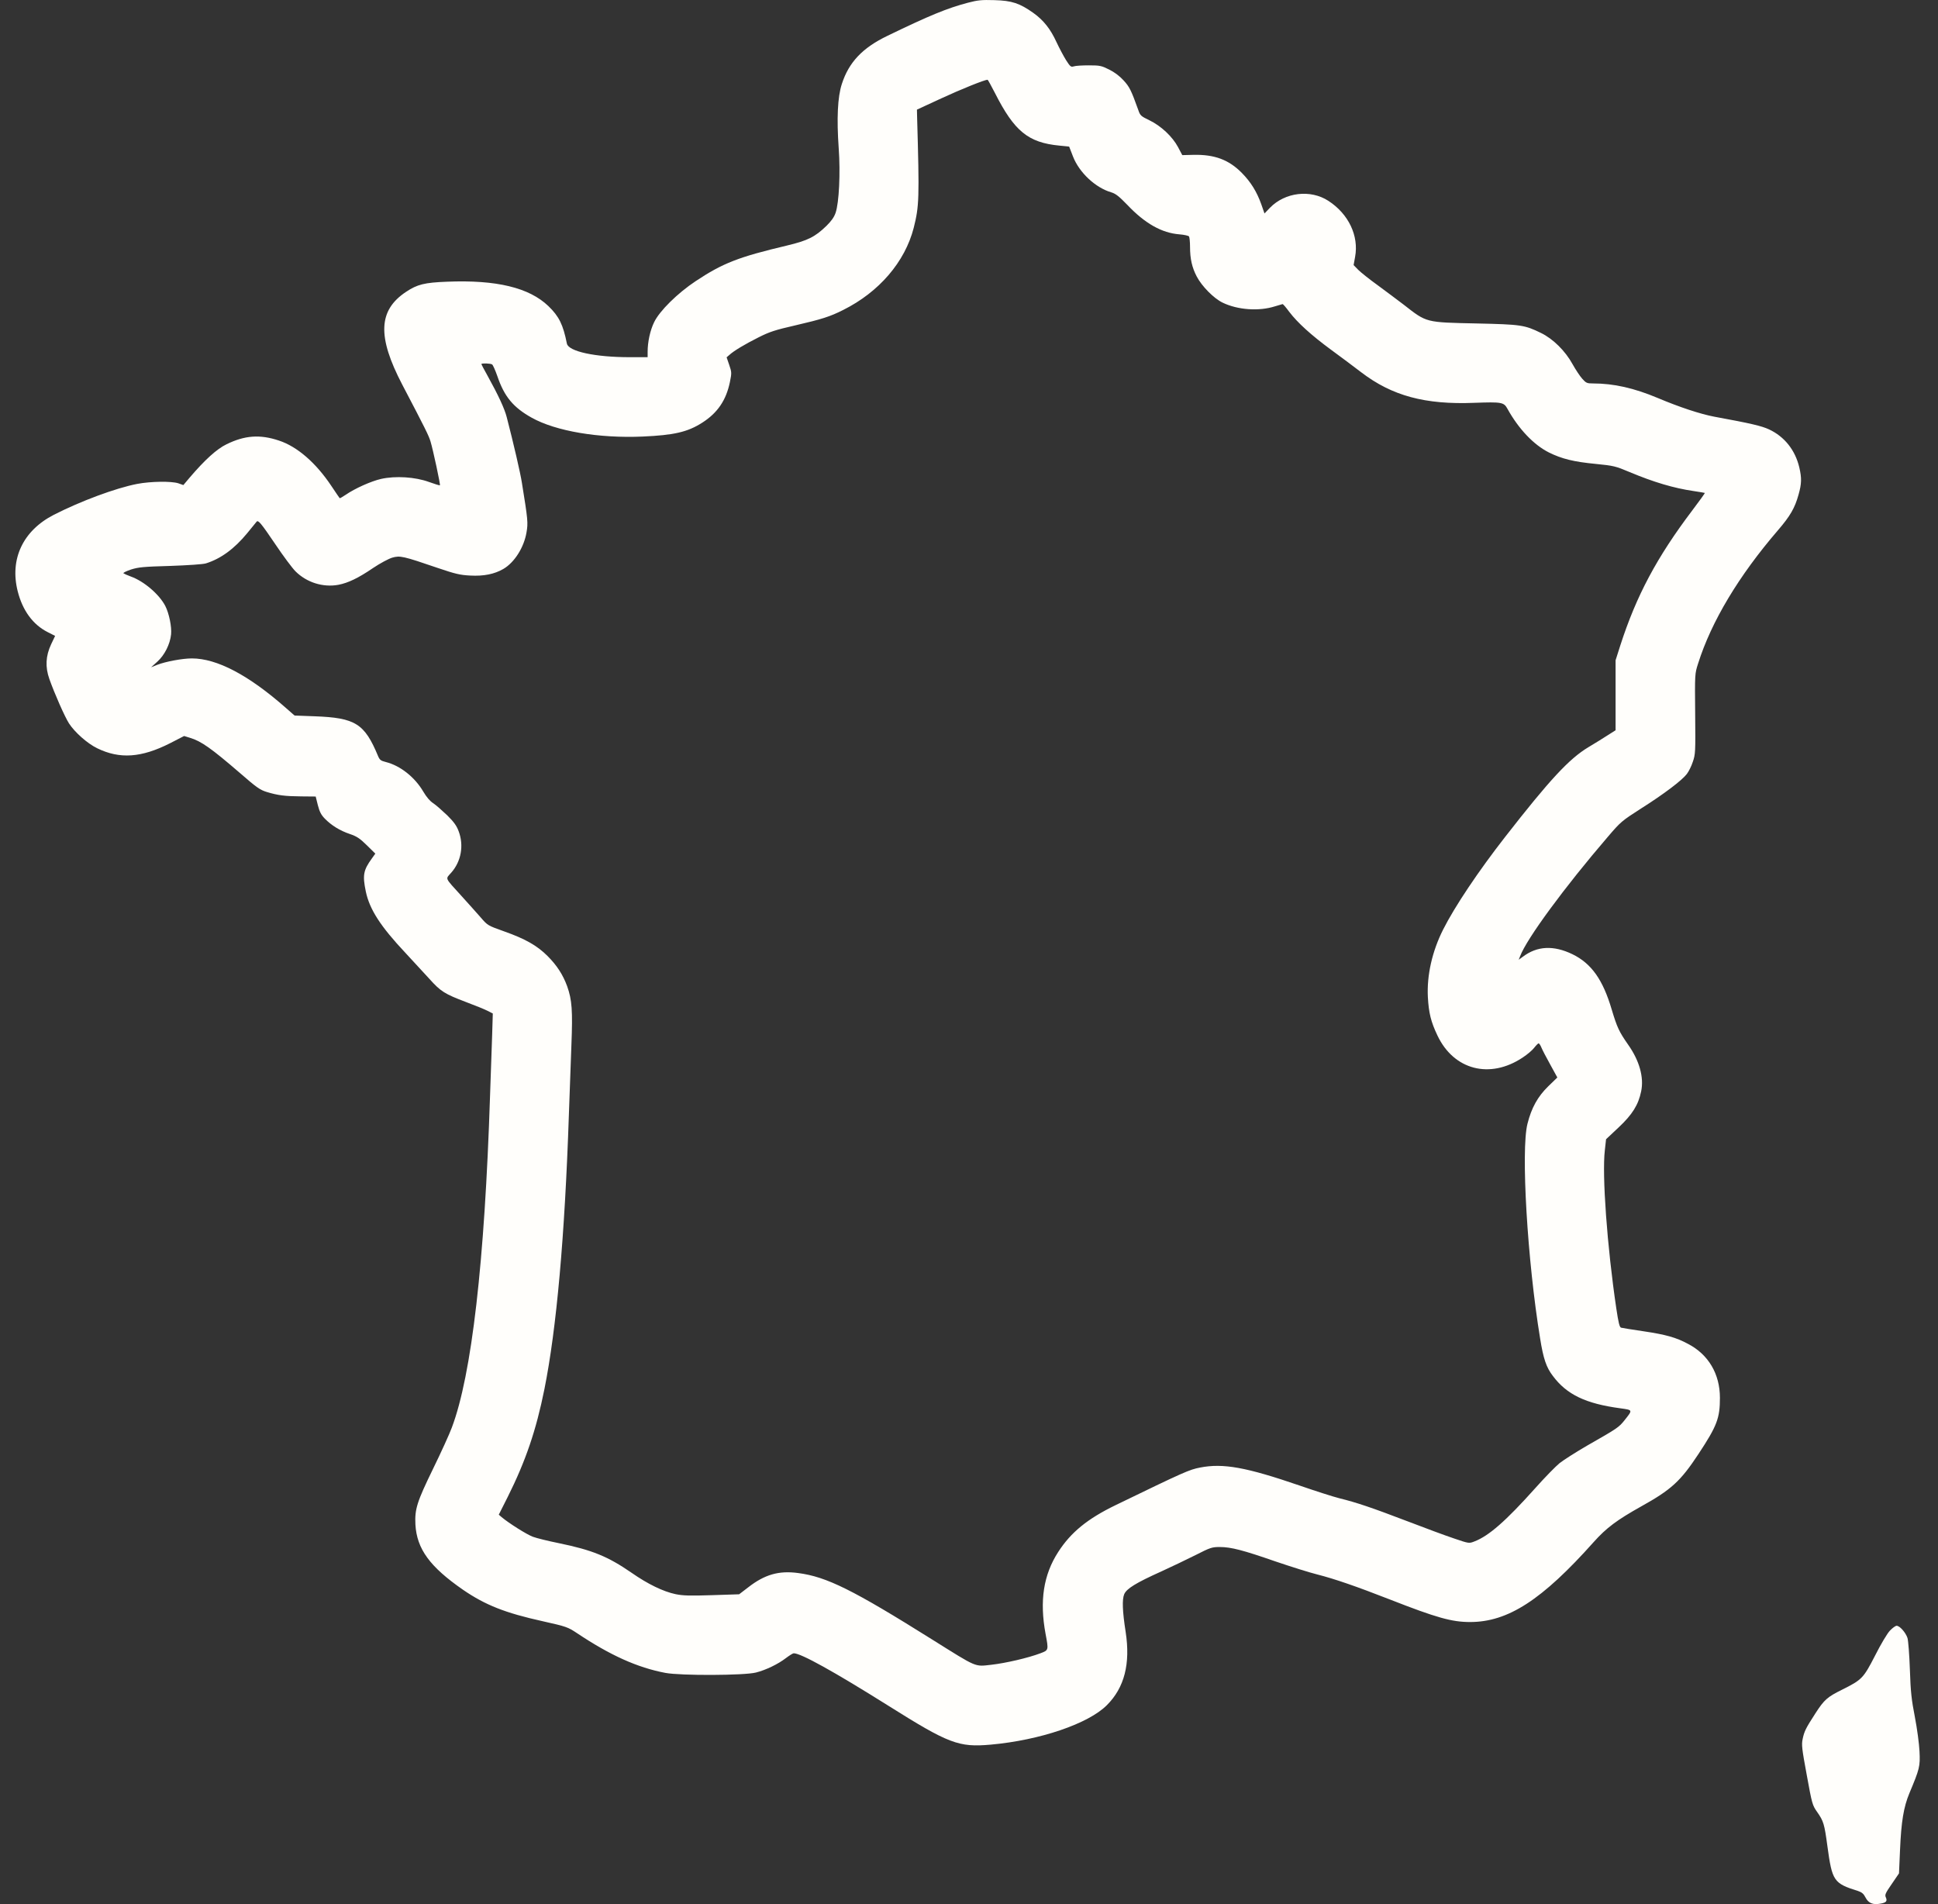 <svg xmlns="http://www.w3.org/2000/svg" fill="none" viewBox="0 0 57 56" height="56" width="57">
<rect x="0" y="0" width="57" height="56" fill="#333333" stroke="none"/>
<path fill="#FFFEFB" d="M28.465 0.081C27.855 0.243 27.352 0.448 26.098 1.055C25.367 1.408 24.966 1.83 24.76 2.47C24.635 2.849 24.606 3.488 24.668 4.363C24.72 5.084 24.679 5.962 24.576 6.26C24.532 6.388 24.451 6.502 24.304 6.646C23.97 6.969 23.757 7.076 23.139 7.223C21.728 7.557 21.261 7.737 20.463 8.267C19.93 8.62 19.397 9.145 19.239 9.476C19.122 9.715 19.048 10.057 19.048 10.347V10.505H18.519C17.504 10.505 16.721 10.336 16.673 10.105C16.563 9.55 16.442 9.303 16.129 9.002C15.563 8.458 14.6 8.226 13.148 8.285C12.487 8.311 12.274 8.362 11.943 8.583C11.123 9.127 11.094 9.902 11.832 11.314C12.516 12.619 12.612 12.814 12.663 12.986C12.737 13.229 12.957 14.255 12.939 14.273C12.931 14.28 12.784 14.236 12.615 14.174C12.211 14.027 11.634 13.99 11.208 14.085C10.914 14.152 10.439 14.365 10.167 14.552C10.075 14.615 9.995 14.659 9.991 14.652C9.984 14.648 9.877 14.486 9.748 14.295C9.293 13.611 8.741 13.133 8.204 12.957C7.646 12.77 7.197 12.803 6.661 13.067C6.378 13.203 6.025 13.523 5.576 14.049L5.393 14.266L5.246 14.214C5.043 14.148 4.437 14.155 4.033 14.232C3.404 14.354 2.375 14.736 1.584 15.14C0.673 15.607 0.28 16.445 0.522 17.394C0.666 17.96 0.971 18.371 1.397 18.588L1.621 18.702L1.504 18.948C1.342 19.294 1.327 19.617 1.452 19.97C1.603 20.397 1.904 21.08 2.029 21.275C2.198 21.536 2.57 21.867 2.86 22.007C3.522 22.33 4.157 22.286 4.999 21.86L5.415 21.646L5.584 21.698C5.918 21.797 6.216 22.01 7.058 22.735C7.547 23.161 7.646 23.231 7.848 23.293C8.175 23.392 8.381 23.418 8.862 23.422L9.285 23.426L9.348 23.679C9.399 23.874 9.443 23.962 9.553 24.076C9.748 24.275 9.995 24.429 10.289 24.528C10.495 24.598 10.583 24.657 10.789 24.859L11.039 25.105L10.936 25.249C10.686 25.594 10.66 25.741 10.759 26.219C10.869 26.745 11.193 27.248 11.928 28.028C12.152 28.27 12.468 28.612 12.626 28.785C12.965 29.163 13.075 29.23 13.711 29.472C13.975 29.571 14.258 29.685 14.343 29.73L14.494 29.807L14.475 30.439C14.461 30.788 14.435 31.593 14.413 32.229C14.255 37.118 13.873 40.441 13.288 41.988C13.222 42.168 12.976 42.709 12.744 43.183C12.262 44.172 12.196 44.381 12.218 44.837C12.259 45.554 12.641 46.079 13.619 46.756C14.273 47.204 14.854 47.436 15.968 47.682C16.659 47.836 16.703 47.855 16.96 48.024C17.949 48.685 18.743 49.042 19.57 49.2C20.022 49.285 21.9 49.277 22.235 49.189C22.529 49.115 22.889 48.939 23.113 48.766C23.216 48.689 23.319 48.623 23.345 48.623C23.558 48.623 24.525 49.16 26.124 50.163C27.907 51.284 28.197 51.394 29.138 51.31C30.582 51.181 32.012 50.696 32.556 50.148C33.071 49.634 33.251 48.932 33.108 47.998C33.012 47.384 33.001 47.042 33.064 46.888C33.133 46.722 33.409 46.553 34.159 46.215C34.449 46.083 34.901 45.866 35.159 45.737C35.6 45.513 35.644 45.498 35.876 45.498C36.206 45.498 36.559 45.59 37.511 45.921C37.956 46.072 38.511 46.248 38.75 46.307C39.243 46.432 39.886 46.653 40.882 47.042C42.253 47.579 42.702 47.704 43.238 47.704C44.352 47.704 45.352 47.057 46.873 45.352C47.248 44.932 47.561 44.701 48.27 44.304C49.156 43.811 49.425 43.565 49.954 42.764C50.502 41.933 50.586 41.709 50.586 41.11C50.586 40.408 50.248 39.834 49.645 39.522C49.296 39.334 48.991 39.25 48.347 39.154C48.009 39.106 47.712 39.055 47.678 39.047C47.634 39.033 47.601 38.901 47.539 38.485C47.267 36.651 47.116 34.552 47.201 33.832L47.237 33.505L47.605 33.159C48.009 32.78 48.189 32.494 48.27 32.093C48.355 31.685 48.219 31.196 47.888 30.726C47.62 30.343 47.561 30.215 47.403 29.689C47.145 28.814 46.807 28.336 46.249 28.064C45.694 27.796 45.212 27.818 44.789 28.138L44.668 28.226L44.709 28.123C44.9 27.609 46.024 26.083 47.285 24.616C47.667 24.168 47.7 24.142 48.267 23.778C48.947 23.348 49.472 22.948 49.612 22.764C49.667 22.694 49.748 22.532 49.788 22.407C49.865 22.187 49.869 22.124 49.858 20.996C49.847 19.82 49.847 19.816 49.943 19.518C50.332 18.283 51.137 16.938 52.292 15.596C52.656 15.174 52.791 14.935 52.898 14.549C52.99 14.225 52.994 14.06 52.92 13.744C52.799 13.236 52.486 12.843 52.034 12.63C51.814 12.527 51.498 12.453 50.421 12.255C50.013 12.178 49.399 11.976 48.755 11.704C48.061 11.413 47.465 11.277 46.851 11.277C46.679 11.277 46.649 11.266 46.535 11.137C46.469 11.064 46.34 10.869 46.252 10.711C46.039 10.322 45.679 9.965 45.322 9.792C44.841 9.557 44.734 9.542 43.437 9.513C41.915 9.48 41.97 9.494 41.286 8.961C41.114 8.829 40.772 8.575 40.529 8.395C40.283 8.219 40.022 8.009 39.948 7.936L39.812 7.796L39.856 7.554C39.97 6.936 39.665 6.293 39.07 5.907C38.544 5.565 37.798 5.653 37.353 6.109L37.191 6.278L37.096 6.006C36.964 5.639 36.791 5.356 36.526 5.087C36.144 4.698 35.721 4.54 35.1 4.554L34.773 4.562L34.648 4.326C34.486 4.021 34.148 3.701 33.803 3.536C33.56 3.418 33.534 3.4 33.479 3.235C33.27 2.654 33.222 2.555 33.045 2.363C32.928 2.235 32.777 2.121 32.619 2.044C32.398 1.933 32.347 1.922 32.027 1.922C31.832 1.922 31.634 1.933 31.582 1.952C31.498 1.978 31.476 1.959 31.354 1.768C31.281 1.65 31.156 1.415 31.075 1.242C30.895 0.849 30.693 0.595 30.391 0.379C29.991 0.096 29.763 0.018 29.248 0.004C28.87 -0.007 28.759 0.004 28.465 0.081ZM29.263 2.735C29.833 3.86 30.241 4.194 31.156 4.282L31.446 4.312L31.56 4.606C31.744 5.076 32.218 5.521 32.685 5.657C32.817 5.697 32.913 5.775 33.159 6.028C33.674 6.572 34.17 6.852 34.688 6.892C34.828 6.903 34.957 6.932 34.971 6.954C34.986 6.977 35.001 7.113 35.001 7.26C35.001 7.612 35.06 7.87 35.199 8.134C35.35 8.421 35.699 8.774 35.956 8.899C36.401 9.116 37.03 9.16 37.5 9.009C37.611 8.976 37.714 8.947 37.724 8.943C37.739 8.943 37.827 9.046 37.919 9.171C38.162 9.491 38.563 9.855 39.147 10.285C39.423 10.487 39.823 10.785 40.037 10.95C40.941 11.641 41.915 11.906 43.367 11.847C44.172 11.818 44.231 11.829 44.337 12.023C44.664 12.615 45.109 13.082 45.554 13.306C45.932 13.494 46.285 13.582 46.936 13.644C47.462 13.696 47.517 13.71 47.928 13.883C48.638 14.181 49.23 14.357 49.814 14.442C49.987 14.468 50.134 14.493 50.141 14.497C50.149 14.505 49.98 14.736 49.77 15.015C48.73 16.39 48.127 17.522 47.656 18.982L47.517 19.419V20.448V21.477L47.285 21.624C47.16 21.705 46.907 21.863 46.719 21.974C46.149 22.316 45.576 22.937 44.267 24.616C43.484 25.62 42.786 26.66 42.444 27.34C42.124 27.976 41.963 28.678 41.996 29.325C42.022 29.788 42.084 30.049 42.279 30.457C42.76 31.468 43.819 31.744 44.782 31.104C44.918 31.016 45.072 30.884 45.124 30.814C45.179 30.744 45.238 30.685 45.252 30.685C45.271 30.685 45.308 30.74 45.333 30.803C45.359 30.869 45.477 31.097 45.594 31.306L45.804 31.689L45.535 31.95C45.227 32.251 45.043 32.582 44.925 33.052C44.73 33.828 44.922 37.074 45.297 39.36C45.392 39.959 45.48 40.216 45.672 40.466C46.08 41.014 46.638 41.282 47.656 41.418C48.028 41.47 48.024 41.462 47.785 41.764C47.612 41.981 47.572 42.007 46.69 42.51C46.359 42.701 45.991 42.937 45.874 43.028C45.756 43.124 45.436 43.451 45.161 43.76C44.286 44.738 43.789 45.171 43.367 45.333C43.209 45.396 43.205 45.396 42.771 45.248C42.529 45.168 41.904 44.936 41.378 44.734C40.349 44.341 39.904 44.19 39.397 44.065C39.221 44.021 38.691 43.852 38.224 43.69C36.651 43.15 35.975 43.028 35.295 43.161C34.979 43.223 34.85 43.278 32.81 44.267C31.983 44.668 31.494 45.068 31.123 45.645C30.689 46.318 30.572 47.083 30.752 48.053C30.843 48.535 30.843 48.531 30.601 48.623C30.244 48.759 29.579 48.913 29.156 48.961C28.66 49.016 28.756 49.057 27.429 48.226C25.084 46.756 24.315 46.373 23.474 46.263C22.907 46.186 22.488 46.307 22.003 46.686L21.739 46.888L20.937 46.914C20.279 46.936 20.084 46.928 19.868 46.884C19.504 46.807 19.052 46.587 18.581 46.259C17.879 45.774 17.42 45.587 16.438 45.385C16.126 45.322 15.78 45.237 15.674 45.197C15.493 45.131 14.96 44.793 14.755 44.62L14.67 44.547L14.935 44.021C15.46 42.97 15.769 42.065 16.012 40.856C16.368 39.081 16.611 36.375 16.732 32.78C16.754 32.163 16.787 31.244 16.806 30.737C16.846 29.722 16.824 29.406 16.681 29.005C16.556 28.663 16.376 28.388 16.104 28.116C15.802 27.814 15.46 27.616 14.828 27.392C14.343 27.219 14.343 27.219 14.133 26.976C14.016 26.844 13.766 26.561 13.571 26.348C13.068 25.793 13.097 25.863 13.273 25.664C13.564 25.333 13.648 24.866 13.49 24.447C13.431 24.286 13.351 24.175 13.152 23.977C13.005 23.837 12.821 23.675 12.744 23.624C12.649 23.565 12.546 23.444 12.45 23.282C12.2 22.856 11.774 22.518 11.347 22.411C11.2 22.374 11.167 22.349 11.119 22.235C10.722 21.279 10.45 21.11 9.256 21.066L8.664 21.044L8.407 20.819C7.311 19.853 6.381 19.364 5.642 19.364C5.367 19.364 4.874 19.456 4.628 19.551L4.444 19.625L4.628 19.459C4.841 19.268 5.003 18.945 5.032 18.654C5.054 18.438 4.973 18.041 4.863 17.824C4.687 17.482 4.238 17.096 3.849 16.956C3.749 16.919 3.65 16.875 3.632 16.861C3.613 16.846 3.713 16.798 3.852 16.75C4.073 16.68 4.224 16.666 5.007 16.644C5.54 16.625 5.966 16.596 6.054 16.57C6.492 16.434 6.889 16.144 7.271 15.681C7.407 15.512 7.532 15.361 7.547 15.343C7.594 15.287 7.672 15.376 8.102 16.012C8.329 16.35 8.594 16.706 8.69 16.802C9.017 17.129 9.498 17.283 9.954 17.199C10.237 17.144 10.535 17.004 10.976 16.703C11.178 16.567 11.428 16.434 11.535 16.401C11.766 16.335 11.851 16.353 12.873 16.703C13.391 16.879 13.531 16.912 13.828 16.927C14.229 16.949 14.541 16.886 14.806 16.732C15.133 16.541 15.413 16.096 15.486 15.655C15.534 15.376 15.527 15.291 15.35 14.199C15.306 13.913 15.104 13.041 14.905 12.273C14.843 12.023 14.652 11.615 14.347 11.064C14.244 10.88 14.159 10.719 14.159 10.707C14.159 10.678 14.431 10.685 14.475 10.719C14.497 10.733 14.567 10.887 14.63 11.068C14.832 11.663 15.097 11.983 15.637 12.284C16.346 12.681 17.614 12.895 18.901 12.839C19.82 12.799 20.224 12.707 20.654 12.431C21.103 12.145 21.356 11.773 21.467 11.24C21.522 10.968 21.522 10.95 21.448 10.733L21.371 10.509L21.452 10.439C21.577 10.322 21.908 10.123 22.312 9.921C22.632 9.759 22.801 9.704 23.396 9.568C24.172 9.388 24.415 9.311 24.8 9.116C25.855 8.59 26.616 7.704 26.874 6.701C27.035 6.058 27.043 5.852 26.973 3.418L26.969 3.224L27.686 2.893C28.267 2.624 28.951 2.349 29.046 2.345C29.057 2.345 29.153 2.522 29.263 2.735Z"></path>
<path fill="#FFFEFB" d="M55.585 47.958C55.508 48.038 55.317 48.358 55.148 48.693C54.806 49.358 54.762 49.402 54.188 49.689C53.743 49.909 53.655 49.987 53.398 50.384C53.108 50.832 53.067 50.917 53.019 51.145C52.983 51.313 52.997 51.431 53.141 52.21C53.295 53.056 53.306 53.093 53.446 53.291C53.633 53.559 53.659 53.64 53.747 54.295C53.887 55.324 53.931 55.39 54.648 55.614C54.758 55.651 54.813 55.695 54.868 55.805C54.953 55.971 55.085 56.026 55.291 55.989C55.475 55.96 55.515 55.916 55.467 55.805C55.431 55.728 55.449 55.684 55.64 55.408L55.853 55.096L55.883 54.412C55.919 53.571 55.989 53.148 56.158 52.74C56.46 52.019 56.478 51.953 56.456 51.508C56.445 51.277 56.386 50.843 56.32 50.498C56.221 49.99 56.195 49.762 56.173 49.101C56.158 48.667 56.125 48.248 56.103 48.175C56.052 48.016 55.875 47.814 55.783 47.814C55.75 47.814 55.658 47.88 55.585 47.958Z"></path>
</svg>
